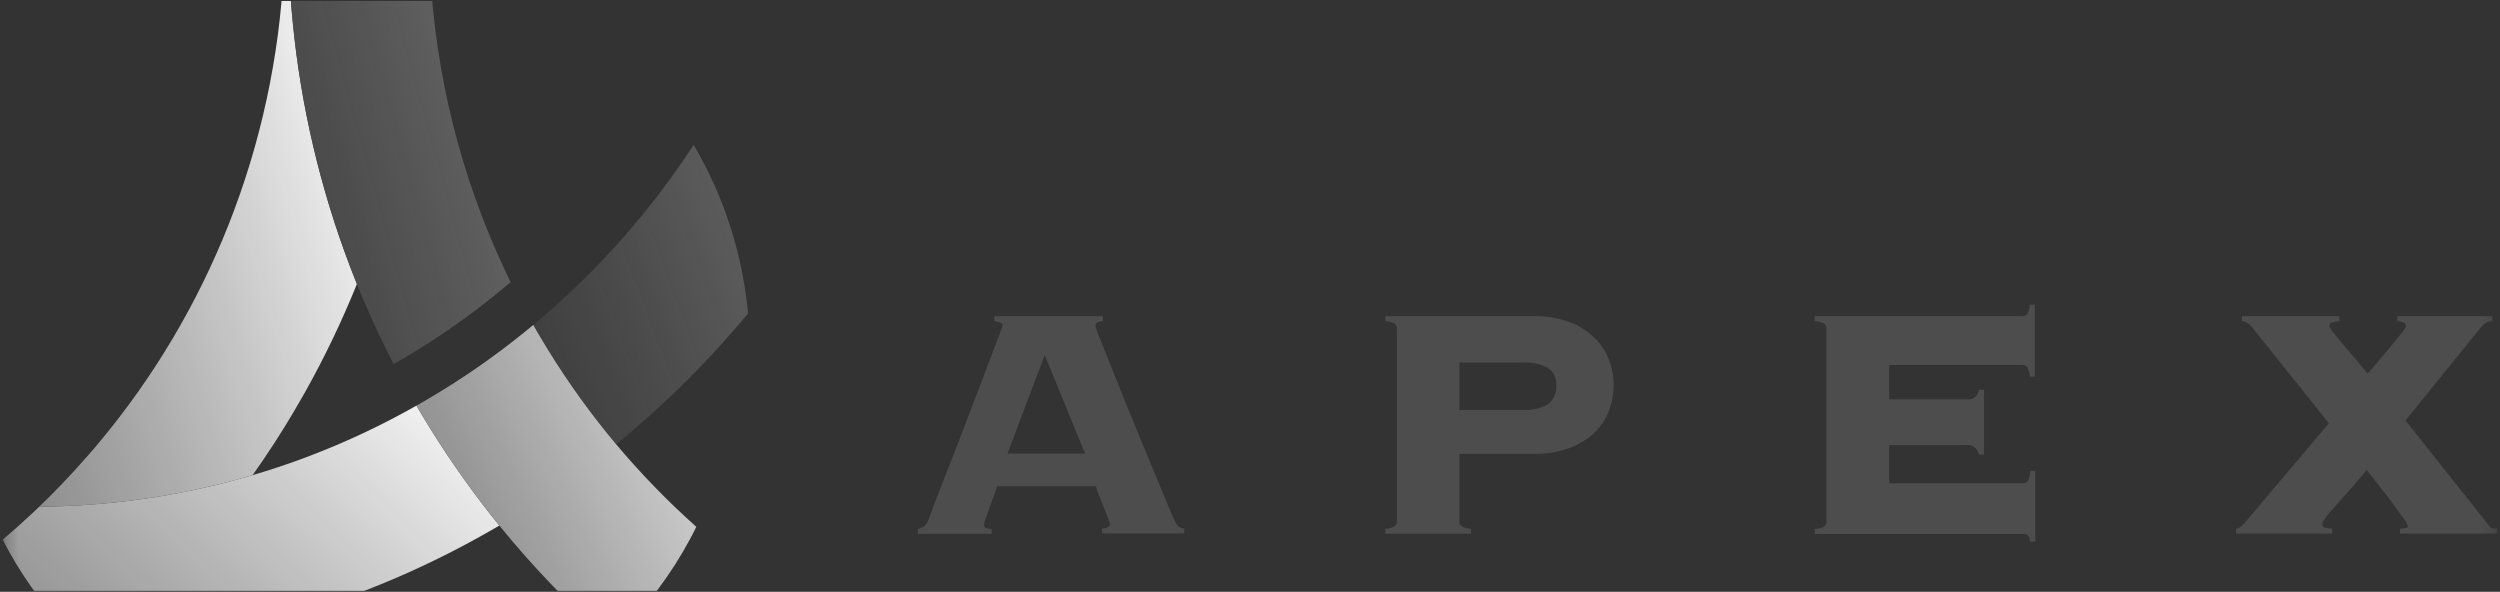 <?xml version="1.0" encoding="UTF-8"?> <svg xmlns="http://www.w3.org/2000/svg" width="207" height="49" viewBox="0 0 207 49" fill="none"><rect x="0" y="0" width="207" height="49" fill="#333333" stroke="none"/> <g clip-path="url(#clip0_142_108)"> <mask id="mask0_142_108" style="mask-type:luminance" maskUnits="userSpaceOnUse" x="0" y="-5" width="207" height="59"> <path d="M206.781 -4.069H0.223V54H206.781V-4.069Z" fill="white"></path> </mask> <g mask="url(#mask0_142_108)"> <path fill-rule="evenodd" clip-rule="evenodd" d="M56.76 13.003C53.224 18.223 48.972 22.907 44.156 26.905C44.335 27.231 44.52 27.552 44.715 27.872C46.385 30.709 48.262 33.402 50.317 35.94C50.55 36.222 50.783 36.51 51.016 36.786C54.601 33.872 57.92 30.637 60.941 27.131C61.282 26.744 61.613 26.352 61.939 25.954V25.951C61.895 25.449 61.836 24.952 61.765 24.455C61.201 20.38 59.916 16.537 58.039 13.07C57.844 12.705 57.644 12.351 57.432 11.997C57.215 12.334 56.993 12.671 56.76 13.003Z" fill="url(#paint0_linear_142_108)"></path> <path fill-rule="evenodd" clip-rule="evenodd" d="M20.918 39.34C20.359 39.506 19.8 39.666 19.236 39.81C14.616 41.038 9.8 41.762 4.843 41.923H4.838C4.312 41.944 3.786 41.956 3.249 41.956C2.858 42.332 2.462 42.702 2.061 43.062C1.736 43.366 1.405 43.664 1.069 43.952C0.787 44.201 0.505 44.444 0.223 44.682C0.391 45.014 0.57 45.345 0.749 45.672C2.229 48.315 4.046 50.731 6.145 52.86C6.291 53.009 6.438 53.153 6.589 53.302C6.801 53.507 7.013 53.712 7.224 53.911C7.278 53.96 7.332 54.01 7.387 54.06C7.452 54.005 7.522 53.949 7.587 53.889C7.973 53.867 8.357 53.839 8.748 53.806C20.543 52.877 31.612 49.238 41.347 43.515C41.108 43.227 40.88 42.94 40.647 42.647C38.619 40.076 36.748 37.367 35.045 34.541C34.855 34.225 34.671 33.905 34.481 33.584C30.224 36 25.685 37.941 20.918 39.34Z" fill="url(#paint1_linear_142_108)"></path> <path fill-rule="evenodd" clip-rule="evenodd" d="M23.547 -3.779C23.536 -3.397 23.525 -3.022 23.504 -2.645C22.777 12.301 17.137 25.948 8.199 36.647C7.863 37.051 7.527 37.449 7.174 37.842H7.169C5.927 39.269 4.615 40.64 3.248 41.956C3.785 41.956 4.311 41.945 4.837 41.923H4.843C9.799 41.762 14.615 41.038 19.236 39.81C19.8 39.666 20.358 39.506 20.917 39.34C22.142 37.615 23.292 35.84 24.371 34.01C24.67 33.507 24.962 32.992 25.255 32.478C26.866 29.603 28.303 26.611 29.55 23.52C29.35 23.028 29.16 22.531 28.97 22.033C26.541 15.641 24.913 8.839 24.23 1.762C24.084 0.28 23.981 -1.213 23.921 -2.723C23.905 -3.094 23.894 -3.464 23.889 -3.84C23.775 -3.823 23.661 -3.801 23.547 -3.779Z" fill="url(#paint2_linear_142_108)"></path> <path fill-rule="evenodd" clip-rule="evenodd" d="M43.298 27.606C40.814 29.608 38.184 31.427 35.424 33.042C35.115 33.23 34.795 33.413 34.48 33.584C34.67 33.905 34.855 34.225 35.044 34.541C36.747 37.366 38.618 40.076 40.647 42.647C40.88 42.94 41.108 43.227 41.346 43.515C44.15 46.977 47.252 50.184 50.598 53.103C50.864 52.855 51.129 52.6 51.39 52.34C53.662 50.084 55.609 47.485 57.138 44.627C57.317 44.295 57.491 43.958 57.654 43.62C55.283 41.508 53.065 39.224 51.015 36.785C50.782 36.509 50.549 36.221 50.316 35.94C48.261 33.402 46.384 30.709 44.714 27.872C44.518 27.551 44.334 27.231 44.155 26.904C43.873 27.142 43.586 27.374 43.298 27.606Z" fill="url(#paint3_linear_142_108)"></path> <path fill-rule="evenodd" clip-rule="evenodd" d="M29.279 -4.293C27.815 -4.293 26.378 -4.193 24.968 -4C24.854 -3.989 24.745 -3.972 24.637 -3.956C24.388 -3.923 24.138 -3.884 23.889 -3.84C23.894 -3.464 23.905 -3.093 23.921 -2.723C23.981 -1.213 24.084 0.28 24.23 1.762C24.914 8.84 26.541 15.641 28.97 22.033C29.16 22.531 29.35 23.029 29.55 23.52C30.326 25.439 31.172 27.32 32.094 29.155C32.251 29.482 32.419 29.814 32.587 30.139C32.907 29.963 33.222 29.78 33.537 29.598C36.308 27.966 38.943 26.12 41.422 24.074C41.715 23.841 42.002 23.604 42.284 23.36C42.111 23.023 41.948 22.68 41.791 22.337C38.222 14.734 36.048 6.329 35.603 -2.54C35.581 -2.916 35.565 -3.292 35.559 -3.674C35.44 -3.701 35.326 -3.723 35.212 -3.74C34.963 -3.79 34.713 -3.834 34.464 -3.873C34.355 -3.895 34.247 -3.912 34.133 -3.928C32.549 -4.166 30.928 -4.293 29.279 -4.293Z" fill="url(#paint4_linear_142_108)"></path> <path d="M81.473 43.442C81.47 43.492 81.48 43.543 81.502 43.588C81.523 43.634 81.556 43.672 81.597 43.701C81.758 43.774 81.935 43.803 82.111 43.785V44.197H75.996V43.785C76.196 43.761 76.387 43.684 76.551 43.563C76.7 43.399 76.816 43.208 76.895 42.999C76.942 42.883 77.055 42.576 77.24 42.069C77.424 41.563 77.661 40.935 77.964 40.174C78.267 39.414 78.591 38.559 78.961 37.619C79.331 36.68 79.696 35.735 80.06 34.763C80.425 33.792 80.79 32.847 81.15 31.923L82.095 29.437L82.768 27.658C82.938 27.204 83.025 26.961 83.025 26.94C83.025 26.824 82.948 26.744 82.799 26.697C82.647 26.652 82.493 26.619 82.337 26.597V26.18H91.323V26.591C91.171 26.608 91.021 26.642 90.876 26.692C90.763 26.739 90.707 26.855 90.707 27.035C90.796 27.339 90.905 27.637 91.031 27.927C91.253 28.476 91.536 29.18 91.878 30.039C92.221 30.897 92.617 31.892 93.065 33.021C93.512 34.125 93.98 35.254 94.458 36.41C94.936 37.567 95.408 38.686 95.856 39.778C96.302 40.871 96.708 41.858 97.078 42.724C97.195 43.019 97.351 43.296 97.541 43.548C97.607 43.618 97.687 43.673 97.776 43.708C97.865 43.744 97.96 43.759 98.055 43.754V44.165H91.257V43.754C91.693 43.754 91.909 43.595 91.909 43.342C91.861 43.184 91.804 43.029 91.74 42.877L91.359 41.922C91.221 41.568 91.092 41.23 90.964 40.908C90.871 40.699 90.798 40.481 90.743 40.259H82.578C82.347 40.877 82.162 41.378 82.028 41.769L81.7 42.693C81.617 42.919 81.561 43.083 81.525 43.189C81.496 43.27 81.479 43.355 81.473 43.442ZM89.844 37.551L86.504 29.405L83.421 37.551H89.844Z" fill="#4D4D4D"></path> <path d="M120.833 43.163C120.831 43.236 120.843 43.309 120.869 43.377C120.896 43.446 120.936 43.507 120.987 43.559C121.234 43.704 121.514 43.781 121.799 43.78V44.192H114.703V43.78C114.986 43.781 115.265 43.704 115.51 43.559C115.561 43.507 115.601 43.446 115.628 43.377C115.654 43.309 115.666 43.236 115.664 43.163V27.209C115.666 27.136 115.654 27.063 115.628 26.995C115.601 26.927 115.561 26.865 115.51 26.814C115.265 26.668 114.986 26.591 114.703 26.592V26.18H127.035C128.007 26.162 128.973 26.319 129.892 26.645C130.652 26.914 131.352 27.339 131.948 27.896C132.49 28.4 132.917 29.022 133.196 29.717C133.75 31.111 133.75 32.673 133.196 34.067C132.924 34.762 132.5 35.383 131.958 35.883C131.357 36.427 130.658 36.845 129.902 37.113C128.983 37.439 128.017 37.596 127.045 37.578H120.833V43.163ZM126.069 33.94C126.805 33.997 127.54 33.832 128.186 33.465C128.419 33.281 128.603 33.039 128.72 32.762C128.838 32.485 128.886 32.182 128.859 31.881C128.876 31.603 128.819 31.325 128.698 31.076C128.576 30.826 128.392 30.614 128.166 30.461C127.512 30.118 126.78 29.964 126.049 30.018H120.833V33.94H126.069Z" fill="#4D4D4D"></path> <path d="M163.84 37.636C163.799 37.421 163.697 37.225 163.547 37.071C163.338 36.901 163.073 36.821 162.807 36.849H156.425V40.016H167.483C167.562 40.02 167.639 40.006 167.712 39.974C167.783 39.942 167.849 39.893 167.899 39.832C168.025 39.57 168.095 39.284 168.105 38.992H168.516V44.842H168.105C168.093 44.648 168.02 44.463 167.899 44.313C167.773 44.237 167.628 44.202 167.483 44.213H150.26V43.801C150.544 43.801 150.823 43.724 151.071 43.58C151.122 43.529 151.162 43.467 151.189 43.398C151.215 43.33 151.227 43.257 151.225 43.184V27.209C151.227 27.136 151.215 27.063 151.189 26.995C151.162 26.927 151.122 26.865 151.071 26.814C150.823 26.669 150.544 26.593 150.26 26.592V26.18H167.447C167.526 26.184 167.603 26.169 167.676 26.137C167.748 26.105 167.812 26.057 167.864 25.995C167.985 25.757 168.055 25.494 168.069 25.225H168.479V31.179H168.069C168.055 30.91 167.985 30.647 167.864 30.409C167.812 30.346 167.748 30.297 167.677 30.264C167.604 30.231 167.526 30.215 167.447 30.219H156.425V33.064H162.832C162.951 33.083 163.071 33.077 163.187 33.047C163.303 33.018 163.411 32.965 163.507 32.892C163.602 32.819 163.684 32.727 163.744 32.621C163.805 32.516 163.844 32.399 163.86 32.277H164.277V37.636H163.84Z" fill="#4D4D4D"></path> <path d="M185.148 43.78C185.354 43.78 185.622 43.585 185.94 43.199L192.83 35.048L186.423 27.035C186.304 26.889 186.16 26.767 185.996 26.676C185.881 26.625 185.757 26.596 185.632 26.591V26.18H193.694V26.591C193.483 26.603 193.276 26.637 193.072 26.692C193.004 26.716 192.946 26.763 192.909 26.825C192.871 26.888 192.856 26.962 192.866 27.035C192.988 27.265 193.138 27.478 193.313 27.668C193.611 28.048 193.954 28.46 194.341 28.904L195.41 30.171L196.047 30.941L196.766 30.102C197.11 29.701 197.461 29.284 197.82 28.851C198.179 28.418 198.498 28.022 198.78 27.668C198.96 27.485 199.107 27.271 199.212 27.035C199.217 26.954 199.193 26.873 199.147 26.808C199.1 26.742 199.032 26.695 198.955 26.676C198.805 26.626 198.65 26.597 198.493 26.591V26.18H206.37V26.591C206.206 26.593 206.043 26.63 205.894 26.701C205.745 26.772 205.614 26.875 205.506 27.003L199.171 34.811L206.159 43.606C206.192 43.65 206.234 43.687 206.282 43.714C206.33 43.742 206.383 43.758 206.436 43.764C206.549 43.764 206.668 43.764 206.781 43.764V44.176H198.719V43.764C199.156 43.764 199.377 43.706 199.377 43.59C199.311 43.364 199.198 43.155 199.048 42.977C198.831 42.656 198.533 42.275 198.22 41.827C197.907 41.378 197.522 40.903 197.121 40.391C196.721 39.879 196.335 39.383 195.965 38.902C195.834 39.09 195.69 39.266 195.533 39.43L194.814 40.275L193.965 41.22C193.667 41.547 193.396 41.864 193.139 42.159C192.881 42.455 192.681 42.687 192.522 42.93C192.402 43.057 192.319 43.216 192.28 43.389C192.28 43.574 192.383 43.685 192.59 43.717C192.759 43.749 192.93 43.767 193.103 43.769V44.181H185.148V43.78Z" fill="#4D4D4D"></path> </g> </g> <defs> <linearGradient id="paint0_linear_142_108" x1="43.105" y1="-36.422" x2="-20.531" y2="-12.674" gradientUnits="userSpaceOnUse"> <stop stop-color="#606060"></stop> <stop offset="1" stop-opacity="0.5"></stop> </linearGradient> <linearGradient id="paint1_linear_142_108" x1="-2.209" y1="-6.411" x2="-82.365" y2="77.339" gradientUnits="userSpaceOnUse"> <stop stop-color="#FAFAFA"></stop> <stop offset="1" stop-opacity="0.5"></stop> </linearGradient> <linearGradient id="paint2_linear_142_108" x1="1.693" y1="-93.291" x2="-96.753" y2="-63.877" gradientUnits="userSpaceOnUse"> <stop stop-color="white"></stop> <stop offset="1" stop-opacity="0.5"></stop> </linearGradient> <linearGradient id="paint3_linear_142_108" x1="33.11" y1="-24.269" x2="-44.857" y2="11.608" gradientUnits="userSpaceOnUse"> <stop stop-color="#DDDDDD"></stop> <stop offset="1" stop-opacity="0.5"></stop> </linearGradient> <linearGradient id="paint4_linear_142_108" x1="22.801" y1="-71.549" x2="-46.819" y2="-52.199" gradientUnits="userSpaceOnUse"> <stop stop-color="#6B6B6B"></stop> <stop offset="1" stop-opacity="0.5"></stop> </linearGradient> <clipPath id="clip0_142_108"> <rect width="206.558" height="48.855" fill="white" transform="translate(0.223 0.072)"></rect> </clipPath> </defs> </svg> 